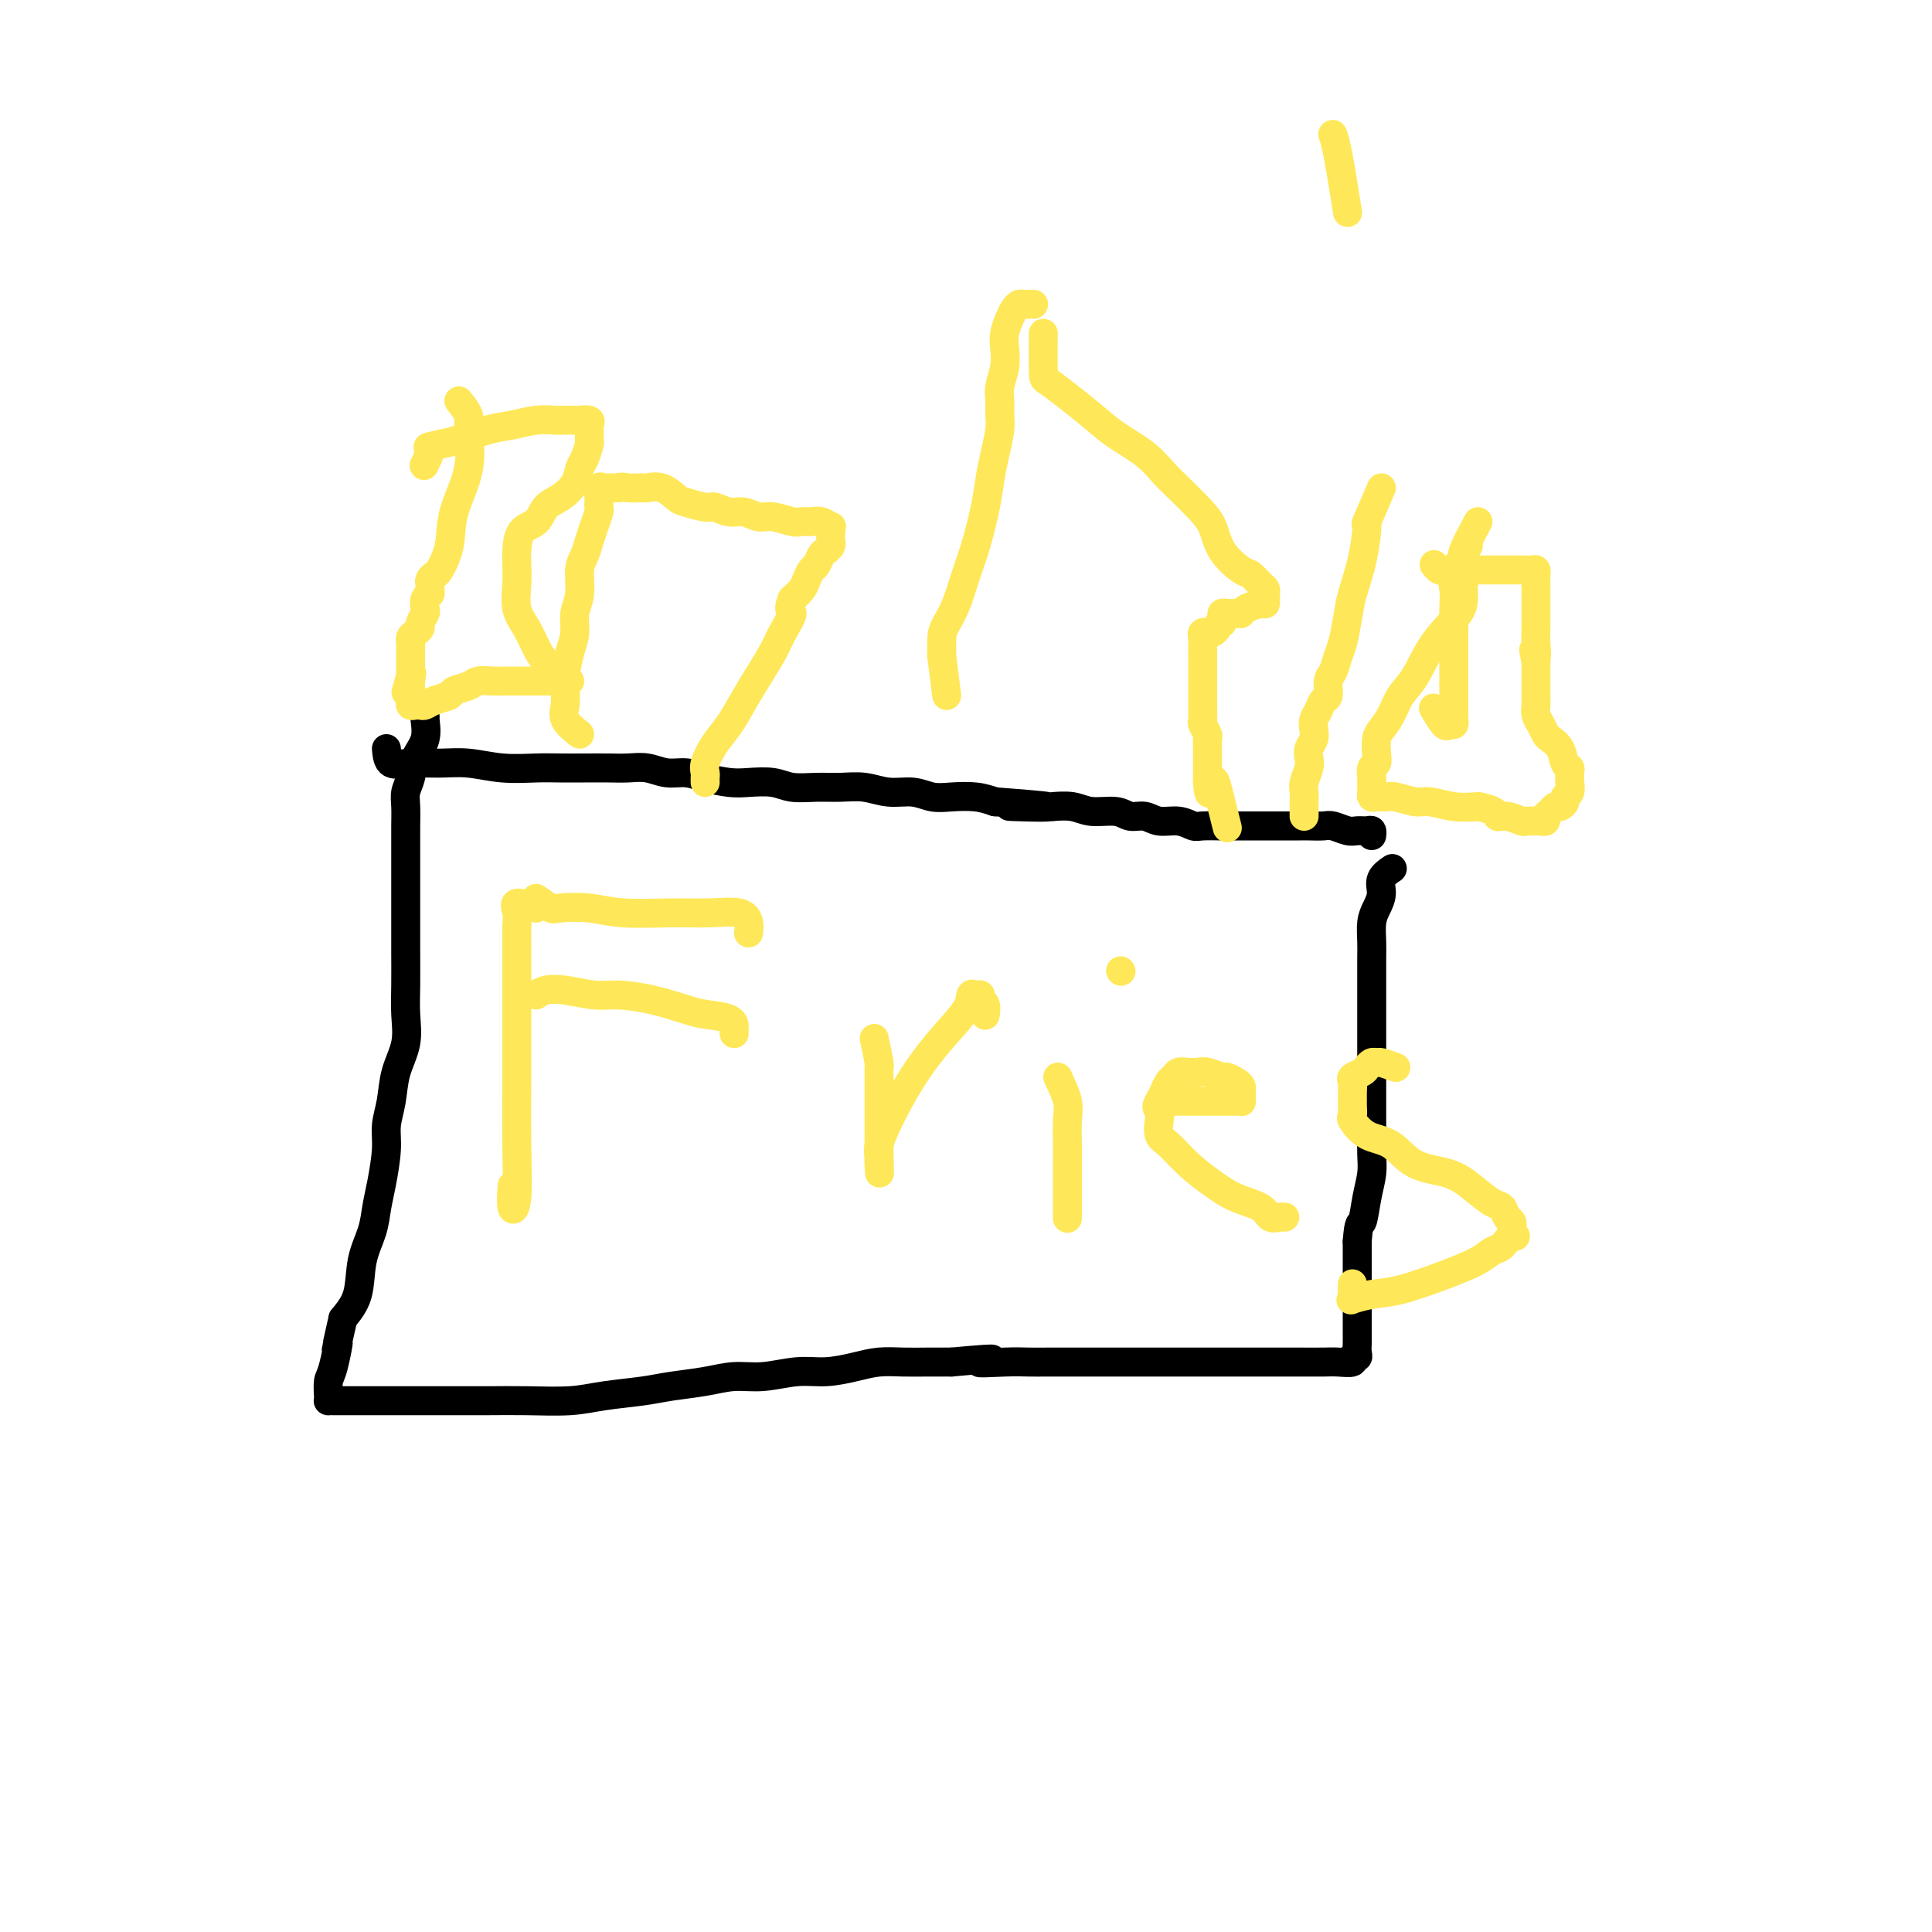 <svg viewBox='0 0 400 400' version='1.1' xmlns='http://www.w3.org/2000/svg' xmlns:xlink='http://www.w3.org/1999/xlink'><g fill='none' stroke='#000000' stroke-width='6' stroke-linecap='round' stroke-linejoin='round'><path d='M80,155c0.115,1.270 0.229,2.540 1,3c0.771,0.460 2.197,0.109 4,0c1.803,-0.109 3.983,0.023 6,0c2.017,-0.023 3.872,-0.202 6,0c2.128,0.202 4.530,0.786 7,1c2.470,0.214 5.010,0.058 7,0c1.990,-0.058 3.431,-0.016 5,0c1.569,0.016 3.266,0.008 5,0c1.734,-0.008 3.506,-0.017 5,0c1.494,0.017 2.709,0.060 4,0c1.291,-0.060 2.660,-0.223 4,0c1.340,0.223 2.653,0.830 4,1c1.347,0.170 2.727,-0.099 4,0c1.273,0.099 2.440,0.566 4,1c1.560,0.434 3.515,0.834 5,1c1.485,0.166 2.500,0.097 4,0c1.500,-0.097 3.485,-0.223 5,0c1.515,0.223 2.560,0.796 4,1c1.440,0.204 3.273,0.040 5,0c1.727,-0.040 3.347,0.046 5,0c1.653,-0.046 3.340,-0.222 5,0c1.660,0.222 3.294,0.843 5,1c1.706,0.157 3.485,-0.151 5,0c1.515,0.151 2.767,0.762 4,1c1.233,0.238 2.447,0.102 4,0c1.553,-0.102 3.444,-0.172 5,0c1.556,0.172 2.778,0.586 4,1'/><path d='M206,166c19.975,1.465 7.412,1.129 4,1c-3.412,-0.129 2.328,-0.050 5,0c2.672,0.050 2.276,0.070 3,0c0.724,-0.070 2.567,-0.230 4,0c1.433,0.230 2.455,0.850 4,1c1.545,0.150 3.614,-0.171 5,0c1.386,0.171 2.091,0.834 3,1c0.909,0.166 2.023,-0.166 3,0c0.977,0.166 1.816,0.829 3,1c1.184,0.171 2.712,-0.150 4,0c1.288,0.150 2.337,0.772 3,1c0.663,0.228 0.940,0.061 2,0c1.060,-0.061 2.904,-0.016 4,0c1.096,0.016 1.443,0.004 2,0c0.557,-0.004 1.323,-0.001 2,0c0.677,0.001 1.265,0.000 2,0c0.735,-0.000 1.619,-0.000 2,0c0.381,0.000 0.261,-0.000 1,0c0.739,0.000 2.338,0.000 3,0c0.662,-0.000 0.389,-0.001 1,0c0.611,0.001 2.107,0.004 3,0c0.893,-0.004 1.184,-0.015 2,0c0.816,0.015 2.159,0.057 3,0c0.841,-0.057 1.182,-0.212 2,0c0.818,0.212 2.114,0.793 3,1c0.886,0.207 1.362,0.042 2,0c0.638,-0.042 1.439,0.040 2,0c0.561,-0.040 0.882,-0.203 1,0c0.118,0.203 0.034,0.772 0,1c-0.034,0.228 -0.017,0.114 0,0'/><path d='M88,149c0.015,-0.440 0.029,-0.879 0,-1c-0.029,-0.121 -0.103,0.078 0,1c0.103,0.922 0.381,2.567 0,4c-0.381,1.433 -1.423,2.655 -2,4c-0.577,1.345 -0.691,2.813 -1,4c-0.309,1.187 -0.815,2.091 -1,3c-0.185,0.909 -0.050,1.821 0,3c0.050,1.179 0.013,2.624 0,4c-0.013,1.376 -0.004,2.681 0,4c0.004,1.319 0.001,2.650 0,4c-0.001,1.350 -0.000,2.719 0,4c0.000,1.281 -0.000,2.473 0,4c0.000,1.527 0.002,3.390 0,5c-0.002,1.610 -0.007,2.967 0,5c0.007,2.033 0.027,4.742 0,7c-0.027,2.258 -0.102,4.067 0,6c0.102,1.933 0.382,3.991 0,6c-0.382,2.009 -1.426,3.968 -2,6c-0.574,2.032 -0.679,4.135 -1,6c-0.321,1.865 -0.858,3.491 -1,5c-0.142,1.509 0.113,2.901 0,5c-0.113,2.099 -0.592,4.907 -1,7c-0.408,2.093 -0.745,3.473 -1,5c-0.255,1.527 -0.429,3.203 -1,5c-0.571,1.797 -1.538,3.715 -2,6c-0.462,2.285 -0.418,4.939 -1,7c-0.582,2.061 -1.791,3.531 -3,5'/><path d='M71,273c-2.193,9.684 -1.176,5.393 -1,5c0.176,-0.393 -0.489,3.110 -1,5c-0.511,1.890 -0.867,2.167 -1,3c-0.133,0.833 -0.043,2.223 0,3c0.043,0.777 0.038,0.940 0,1c-0.038,0.060 -0.109,0.016 0,0c0.109,-0.016 0.398,-0.004 1,0c0.602,0.004 1.515,0.001 2,0c0.485,-0.001 0.540,-0.000 1,0c0.460,0.000 1.325,0.000 2,0c0.675,-0.000 1.160,-0.000 2,0c0.840,0.000 2.035,0.000 3,0c0.965,-0.000 1.699,-0.000 3,0c1.301,0.000 3.168,0.001 5,0c1.832,-0.001 3.627,-0.003 6,0c2.373,0.003 5.323,0.012 8,0c2.677,-0.012 5.080,-0.045 8,0c2.920,0.045 6.355,0.167 9,0c2.645,-0.167 4.499,-0.623 7,-1c2.501,-0.377 5.650,-0.674 8,-1c2.350,-0.326 3.901,-0.680 6,-1c2.099,-0.320 4.744,-0.607 7,-1c2.256,-0.393 4.122,-0.893 6,-1c1.878,-0.107 3.768,0.178 6,0c2.232,-0.178 4.805,-0.818 7,-1c2.195,-0.182 4.011,0.095 6,0c1.989,-0.095 4.152,-0.561 6,-1c1.848,-0.439 3.382,-0.850 5,-1c1.618,-0.150 3.320,-0.041 5,0c1.680,0.041 3.337,0.012 5,0c1.663,-0.012 3.331,-0.006 5,0'/><path d='M197,282c13.346,-1.238 7.210,-0.332 6,0c-1.210,0.332 2.506,0.089 5,0c2.494,-0.089 3.766,-0.024 5,0c1.234,0.024 2.429,0.006 4,0c1.571,-0.006 3.519,-0.002 5,0c1.481,0.002 2.495,0.000 4,0c1.505,-0.000 3.500,-0.000 5,0c1.500,0.000 2.504,0.000 4,0c1.496,-0.000 3.484,-0.000 5,0c1.516,0.000 2.561,0.000 4,0c1.439,-0.000 3.272,-0.000 5,0c1.728,0.000 3.352,0.000 5,0c1.648,-0.000 3.322,-0.000 5,0c1.678,0.000 3.361,0.001 5,0c1.639,-0.001 3.233,-0.004 5,0c1.767,0.004 3.707,0.016 5,0c1.293,-0.016 1.940,-0.059 3,0c1.060,0.059 2.533,0.221 3,0c0.467,-0.221 -0.071,-0.824 0,-1c0.071,-0.176 0.751,0.074 1,0c0.249,-0.074 0.067,-0.471 0,-1c-0.067,-0.529 -0.018,-1.190 0,-2c0.018,-0.810 0.005,-1.768 0,-2c-0.005,-0.232 -0.001,0.263 0,0c0.001,-0.263 0.000,-1.285 0,-2c-0.000,-0.715 -0.000,-1.125 0,-2c0.000,-0.875 0.000,-2.215 0,-3c-0.000,-0.785 -0.000,-1.015 0,-2c0.000,-0.985 0.000,-2.727 0,-4c-0.000,-1.273 -0.000,-2.078 0,-3c0.000,-0.922 0.000,-1.961 0,-3'/><path d='M281,257c0.337,-4.538 0.679,-3.383 1,-4c0.321,-0.617 0.622,-3.006 1,-5c0.378,-1.994 0.833,-3.591 1,-5c0.167,-1.409 0.045,-2.628 0,-4c-0.045,-1.372 -0.012,-2.897 0,-4c0.012,-1.103 0.003,-1.784 0,-3c-0.003,-1.216 -0.001,-2.969 0,-4c0.001,-1.031 0.000,-1.342 0,-2c-0.000,-0.658 -0.000,-1.663 0,-3c0.000,-1.337 0.000,-3.008 0,-4c-0.000,-0.992 0.000,-1.307 0,-2c-0.000,-0.693 -0.000,-1.764 0,-3c0.000,-1.236 0.000,-2.637 0,-4c-0.000,-1.363 -0.001,-2.690 0,-4c0.001,-1.310 0.003,-2.605 0,-4c-0.003,-1.395 -0.011,-2.890 0,-4c0.011,-1.110 0.039,-1.834 0,-3c-0.039,-1.166 -0.147,-2.775 0,-4c0.147,-1.225 0.548,-2.066 1,-3c0.452,-0.934 0.956,-1.962 1,-3c0.044,-1.038 -0.373,-2.087 0,-3c0.373,-0.913 1.535,-1.689 2,-2c0.465,-0.311 0.232,-0.155 0,0'/></g>
<g fill='none' stroke='#FEE859' stroke-width='6' stroke-linecap='round' stroke-linejoin='round'><path d='M120,152c-1.266,-1.004 -2.533,-2.008 -3,-3c-0.467,-0.992 -0.135,-1.973 0,-3c0.135,-1.027 0.074,-2.102 0,-3c-0.074,-0.898 -0.159,-1.621 0,-3c0.159,-1.379 0.564,-3.416 1,-5c0.436,-1.584 0.904,-2.717 1,-4c0.096,-1.283 -0.182,-2.717 0,-4c0.182,-1.283 0.822,-2.415 1,-4c0.178,-1.585 -0.106,-3.622 0,-5c0.106,-1.378 0.603,-2.095 1,-3c0.397,-0.905 0.695,-1.997 1,-3c0.305,-1.003 0.618,-1.917 1,-3c0.382,-1.083 0.834,-2.336 1,-3c0.166,-0.664 0.048,-0.738 0,-1c-0.048,-0.262 -0.024,-0.711 0,-1c0.024,-0.289 0.048,-0.417 0,-1c-0.048,-0.583 -0.167,-1.620 0,-2c0.167,-0.380 0.619,-0.102 1,0c0.381,0.102 0.690,0.027 1,0c0.310,-0.027 0.622,-0.007 1,0c0.378,0.007 0.822,0.002 1,0c0.178,-0.002 0.089,-0.001 0,0'/><path d='M128,101c0.896,-0.307 1.136,-0.076 2,0c0.864,0.076 2.351,-0.005 3,0c0.649,0.005 0.461,0.097 1,0c0.539,-0.097 1.806,-0.381 3,0c1.194,0.381 2.315,1.427 3,2c0.685,0.573 0.935,0.674 2,1c1.065,0.326 2.946,0.876 4,1c1.054,0.124 1.281,-0.178 2,0c0.719,0.178 1.929,0.836 3,1c1.071,0.164 2.002,-0.166 3,0c0.998,0.166 2.063,0.829 3,1c0.937,0.171 1.745,-0.152 3,0c1.255,0.152 2.957,0.777 4,1c1.043,0.223 1.428,0.045 2,0c0.572,-0.045 1.330,0.043 2,0c0.670,-0.043 1.251,-0.219 2,0c0.749,0.219 1.664,0.832 2,1c0.336,0.168 0.091,-0.110 0,0c-0.091,0.110 -0.027,0.607 0,1c0.027,0.393 0.018,0.682 0,1c-0.018,0.318 -0.046,0.667 0,1c0.046,0.333 0.167,0.652 0,1c-0.167,0.348 -0.622,0.726 -1,1c-0.378,0.274 -0.678,0.443 -1,1c-0.322,0.557 -0.666,1.500 -1,2c-0.334,0.500 -0.656,0.557 -1,1c-0.344,0.443 -0.708,1.273 -1,2c-0.292,0.727 -0.512,1.351 -1,2c-0.488,0.649 -1.244,1.325 -2,2'/><path d='M164,124c-1.138,2.805 0.015,2.318 0,3c-0.015,0.682 -1.200,2.535 -2,4c-0.800,1.465 -1.215,2.544 -2,4c-0.785,1.456 -1.941,3.289 -3,5c-1.059,1.711 -2.021,3.299 -3,5c-0.979,1.701 -1.975,3.516 -3,5c-1.025,1.484 -2.078,2.636 -3,4c-0.922,1.364 -1.711,2.940 -2,4c-0.289,1.060 -0.077,1.604 0,2c0.077,0.396 0.021,0.645 0,1c-0.021,0.355 -0.006,0.816 0,1c0.006,0.184 0.003,0.092 0,0'/><path d='M196,144c-0.427,-3.484 -0.855,-6.968 -1,-8c-0.145,-1.032 -0.009,0.388 0,0c0.009,-0.388 -0.111,-2.585 0,-4c0.111,-1.415 0.453,-2.047 1,-3c0.547,-0.953 1.298,-2.228 2,-4c0.702,-1.772 1.354,-4.041 2,-6c0.646,-1.959 1.287,-3.610 2,-6c0.713,-2.390 1.497,-5.521 2,-8c0.503,-2.479 0.723,-4.305 1,-6c0.277,-1.695 0.609,-3.257 1,-5c0.391,-1.743 0.841,-3.666 1,-5c0.159,-1.334 0.029,-2.079 0,-3c-0.029,-0.921 0.044,-2.017 0,-3c-0.044,-0.983 -0.205,-1.852 0,-3c0.205,-1.148 0.776,-2.573 1,-4c0.224,-1.427 0.101,-2.855 0,-4c-0.101,-1.145 -0.182,-2.005 0,-3c0.182,-0.995 0.626,-2.123 1,-3c0.374,-0.877 0.678,-1.503 1,-2c0.322,-0.497 0.661,-0.865 1,-1c0.339,-0.135 0.679,-0.036 1,0c0.321,0.036 0.625,0.010 1,0c0.375,-0.010 0.821,-0.003 1,0c0.179,0.003 0.089,0.001 0,0'/><path d='M279,44c-0.733,-4.622 -1.467,-9.244 -2,-12c-0.533,-2.756 -0.867,-3.644 -1,-4c-0.133,-0.356 -0.067,-0.178 0,0'/><path d='M216,69c-0.025,3.220 -0.049,6.440 0,8c0.049,1.560 0.172,1.459 1,2c0.828,0.541 2.360,1.723 4,3c1.640,1.277 3.386,2.648 5,4c1.614,1.352 3.096,2.686 5,4c1.904,1.314 4.229,2.608 6,4c1.771,1.392 2.986,2.882 4,4c1.014,1.118 1.826,1.866 3,3c1.174,1.134 2.709,2.656 4,4c1.291,1.344 2.338,2.511 3,4c0.662,1.489 0.937,3.302 2,5c1.063,1.698 2.912,3.282 4,4c1.088,0.718 1.416,0.570 2,1c0.584,0.430 1.424,1.438 2,2c0.576,0.562 0.887,0.676 1,1c0.113,0.324 0.029,0.857 0,1c-0.029,0.143 -0.004,-0.102 0,0c0.004,0.102 -0.012,0.553 0,1c0.012,0.447 0.054,0.890 0,1c-0.054,0.110 -0.203,-0.114 -1,0c-0.797,0.114 -2.242,0.566 -3,1c-0.758,0.434 -0.830,0.851 -1,1c-0.170,0.149 -0.438,0.029 -1,0c-0.562,-0.029 -1.419,0.034 -2,0c-0.581,-0.034 -0.887,-0.163 -1,0c-0.113,0.163 -0.032,0.618 0,1c0.032,0.382 0.016,0.691 0,1'/><path d='M253,129c-1.576,0.939 -1.014,0.787 -1,1c0.014,0.213 -0.518,0.792 -1,1c-0.482,0.208 -0.914,0.043 -1,0c-0.086,-0.043 0.173,0.034 0,0c-0.173,-0.034 -0.778,-0.178 -1,0c-0.222,0.178 -0.059,0.678 0,1c0.059,0.322 0.016,0.468 0,1c-0.016,0.532 -0.004,1.452 0,2c0.004,0.548 0.001,0.724 0,1c-0.001,0.276 -0.000,0.650 0,1c0.000,0.350 0.000,0.675 0,1c-0.000,0.325 -0.000,0.651 0,1c0.000,0.349 0.000,0.723 0,1c-0.000,0.277 -0.000,0.458 0,1c0.000,0.542 0.000,1.445 0,2c-0.000,0.555 -0.001,0.764 0,1c0.001,0.236 0.004,0.501 0,1c-0.004,0.499 -0.015,1.232 0,2c0.015,0.768 0.057,1.569 0,2c-0.057,0.431 -0.211,0.491 0,1c0.211,0.509 0.789,1.466 1,2c0.211,0.534 0.057,0.647 0,1c-0.057,0.353 -0.015,0.948 0,2c0.015,1.052 0.004,2.560 0,3c-0.004,0.440 -0.001,-0.189 0,0c0.001,0.189 0.000,1.197 0,2c-0.000,0.803 -0.000,1.402 0,2'/><path d='M250,162c0.332,4.474 0.664,1.157 1,0c0.336,-1.157 0.678,-0.156 1,1c0.322,1.156 0.625,2.465 1,4c0.375,1.535 0.821,3.296 1,4c0.179,0.704 0.089,0.352 0,0'/><path d='M286,101c-1.284,3.009 -2.568,6.018 -3,7c-0.432,0.982 -0.014,-0.064 0,1c0.014,1.064 -0.378,4.237 -1,7c-0.622,2.763 -1.476,5.114 -2,7c-0.524,1.886 -0.719,3.305 -1,5c-0.281,1.695 -0.649,3.666 -1,5c-0.351,1.334 -0.686,2.030 -1,3c-0.314,0.970 -0.609,2.213 -1,3c-0.391,0.787 -0.879,1.117 -1,2c-0.121,0.883 0.125,2.320 0,3c-0.125,0.680 -0.621,0.605 -1,1c-0.379,0.395 -0.641,1.260 -1,2c-0.359,0.740 -0.814,1.353 -1,2c-0.186,0.647 -0.101,1.327 0,2c0.101,0.673 0.220,1.339 0,2c-0.220,0.661 -0.777,1.318 -1,2c-0.223,0.682 -0.112,1.391 0,2c0.112,0.609 0.226,1.119 0,2c-0.226,0.881 -0.793,2.134 -1,3c-0.207,0.866 -0.056,1.346 0,2c0.056,0.654 0.015,1.482 0,2c-0.015,0.518 -0.004,0.727 0,1c0.004,0.273 0.001,0.612 0,1c-0.001,0.388 -0.000,0.825 0,1c0.000,0.175 0.000,0.087 0,0'/><path d='M304,113c-1.268,2.300 -2.536,4.600 -3,6c-0.464,1.400 -0.124,1.900 0,3c0.124,1.100 0.033,2.801 0,4c-0.033,1.199 -0.009,1.897 0,3c0.009,1.103 0.002,2.613 0,4c-0.002,1.387 -0.001,2.652 0,4c0.001,1.348 -0.000,2.781 0,4c0.000,1.219 0.001,2.226 0,3c-0.001,0.774 -0.004,1.317 0,2c0.004,0.683 0.013,1.506 0,2c-0.013,0.494 -0.049,0.657 0,1c0.049,0.343 0.185,0.865 0,1c-0.185,0.135 -0.689,-0.119 -1,0c-0.311,0.119 -0.430,0.609 -1,0c-0.570,-0.609 -1.591,-2.317 -2,-3c-0.409,-0.683 -0.204,-0.342 0,0'/><path d='M306,108c-1.268,2.374 -2.535,4.748 -3,6c-0.465,1.252 -0.126,1.381 0,2c0.126,0.619 0.039,1.726 0,3c-0.039,1.274 -0.031,2.713 0,4c0.031,1.287 0.083,2.420 -1,4c-1.083,1.580 -3.302,3.606 -5,6c-1.698,2.394 -2.875,5.154 -4,7c-1.125,1.846 -2.196,2.777 -3,4c-0.804,1.223 -1.339,2.737 -2,4c-0.661,1.263 -1.449,2.274 -2,3c-0.551,0.726 -0.866,1.168 -1,2c-0.134,0.832 -0.089,2.054 0,3c0.089,0.946 0.220,1.615 0,2c-0.220,0.385 -0.791,0.484 -1,1c-0.209,0.516 -0.057,1.448 0,2c0.057,0.552 0.017,0.722 0,1c-0.017,0.278 -0.012,0.663 0,1c0.012,0.337 0.032,0.625 0,1c-0.032,0.375 -0.115,0.837 0,1c0.115,0.163 0.427,0.029 1,0c0.573,-0.029 1.408,0.049 2,0c0.592,-0.049 0.940,-0.223 2,0c1.060,0.223 2.830,0.843 4,1c1.170,0.157 1.738,-0.150 3,0c1.262,0.150 3.218,0.757 5,1c1.782,0.243 3.391,0.121 5,0'/><path d='M306,167c4.235,0.779 3.821,1.725 4,2c0.179,0.275 0.951,-0.123 2,0c1.049,0.123 2.376,0.766 3,1c0.624,0.234 0.545,0.060 1,0c0.455,-0.060 1.445,-0.005 2,0c0.555,0.005 0.673,-0.041 1,0c0.327,0.041 0.861,0.169 1,0c0.139,-0.169 -0.116,-0.637 0,-1c0.116,-0.363 0.605,-0.622 1,-1c0.395,-0.378 0.698,-0.873 1,-1c0.302,-0.127 0.603,0.116 1,0c0.397,-0.116 0.891,-0.590 1,-1c0.109,-0.410 -0.167,-0.758 0,-1c0.167,-0.242 0.778,-0.380 1,-1c0.222,-0.620 0.056,-1.723 0,-2c-0.056,-0.277 -0.003,0.270 0,0c0.003,-0.270 -0.044,-1.358 0,-2c0.044,-0.642 0.181,-0.840 0,-1c-0.181,-0.160 -0.678,-0.284 -1,-1c-0.322,-0.716 -0.468,-2.026 -1,-3c-0.532,-0.974 -1.449,-1.612 -2,-2c-0.551,-0.388 -0.736,-0.527 -1,-1c-0.264,-0.473 -0.607,-1.282 -1,-2c-0.393,-0.718 -0.837,-1.346 -1,-2c-0.163,-0.654 -0.044,-1.333 0,-2c0.044,-0.667 0.012,-1.323 0,-2c-0.012,-0.677 -0.003,-1.375 0,-2c0.003,-0.625 0.001,-1.179 0,-2c-0.001,-0.821 -0.000,-1.911 0,-3'/><path d='M318,137c-0.928,-4.567 -0.249,-1.484 0,-1c0.249,0.484 0.067,-1.633 0,-3c-0.067,-1.367 -0.018,-1.986 0,-3c0.018,-1.014 0.005,-2.422 0,-3c-0.005,-0.578 -0.001,-0.326 0,-1c0.001,-0.674 0.001,-2.276 0,-3c-0.001,-0.724 -0.002,-0.572 0,-1c0.002,-0.428 0.009,-1.435 0,-2c-0.009,-0.565 -0.033,-0.687 0,-1c0.033,-0.313 0.124,-0.816 0,-1c-0.124,-0.184 -0.464,-0.049 -1,0c-0.536,0.049 -1.269,0.013 -2,0c-0.731,-0.013 -1.459,-0.004 -2,0c-0.541,0.004 -0.894,0.001 -2,0c-1.106,-0.001 -2.965,-0.001 -4,0c-1.035,0.001 -1.247,0.001 -2,0c-0.753,-0.001 -2.048,-0.004 -3,0c-0.952,0.004 -1.562,0.015 -2,0c-0.438,-0.015 -0.705,-0.056 -1,0c-0.295,0.056 -0.618,0.207 -1,0c-0.382,-0.207 -0.823,-0.774 -1,-1c-0.177,-0.226 -0.088,-0.113 0,0'/><path d='M95,83c0.869,1.110 1.737,2.220 2,3c0.263,0.780 -0.080,1.228 0,3c0.080,1.772 0.583,4.866 0,8c-0.583,3.134 -2.251,6.307 -3,9c-0.749,2.693 -0.579,4.907 -1,7c-0.421,2.093 -1.434,4.066 -2,5c-0.566,0.934 -0.687,0.828 -1,1c-0.313,0.172 -0.820,0.622 -1,1c-0.180,0.378 -0.035,0.683 0,1c0.035,0.317 -0.042,0.647 0,1c0.042,0.353 0.204,0.728 0,1c-0.204,0.272 -0.772,0.440 -1,1c-0.228,0.560 -0.116,1.512 0,2c0.116,0.488 0.238,0.512 0,1c-0.238,0.488 -0.834,1.440 -1,2c-0.166,0.560 0.099,0.727 0,1c-0.099,0.273 -0.562,0.650 -1,1c-0.438,0.350 -0.849,0.672 -1,1c-0.151,0.328 -0.040,0.661 0,1c0.040,0.339 0.011,0.682 0,1c-0.011,0.318 -0.003,0.609 0,1c0.003,0.391 0.001,0.881 0,1c-0.001,0.119 -0.000,-0.133 0,0c0.000,0.133 0.000,0.651 0,1c-0.000,0.349 -0.000,0.528 0,1c0.000,0.472 0.000,1.236 0,2'/><path d='M85,140c-1.856,6.604 -0.497,1.615 0,0c0.497,-1.615 0.134,0.144 0,1c-0.134,0.856 -0.037,0.807 0,1c0.037,0.193 0.013,0.626 0,1c-0.013,0.374 -0.014,0.688 0,1c0.014,0.312 0.045,0.620 0,1c-0.045,0.380 -0.165,0.831 0,1c0.165,0.169 0.616,0.056 1,0c0.384,-0.056 0.703,-0.057 1,0c0.297,0.057 0.573,0.170 1,0c0.427,-0.170 1.005,-0.624 2,-1c0.995,-0.376 2.405,-0.675 3,-1c0.595,-0.325 0.374,-0.675 1,-1c0.626,-0.325 2.098,-0.623 3,-1c0.902,-0.377 1.232,-0.833 2,-1c0.768,-0.167 1.973,-0.045 3,0c1.027,0.045 1.875,0.012 3,0c1.125,-0.012 2.527,-0.003 4,0c1.473,0.003 3.019,0.001 4,0c0.981,-0.001 1.398,0.000 2,0c0.602,-0.000 1.388,-0.002 2,0c0.612,0.002 1.048,0.006 1,0c-0.048,-0.006 -0.580,-0.022 -1,0c-0.420,0.022 -0.729,0.083 -1,0c-0.271,-0.083 -0.506,-0.309 -1,-1c-0.494,-0.691 -1.247,-1.845 -2,-3'/><path d='M113,137c-0.983,-1.103 -1.440,-1.860 -2,-3c-0.560,-1.140 -1.222,-2.663 -2,-4c-0.778,-1.337 -1.671,-2.487 -2,-4c-0.329,-1.513 -0.092,-3.387 0,-5c0.092,-1.613 0.040,-2.964 0,-4c-0.040,-1.036 -0.069,-1.757 0,-3c0.069,-1.243 0.235,-3.007 1,-4c0.765,-0.993 2.127,-1.215 3,-2c0.873,-0.785 1.256,-2.134 2,-3c0.744,-0.866 1.849,-1.248 3,-2c1.151,-0.752 2.347,-1.874 3,-3c0.653,-1.126 0.764,-2.256 1,-3c0.236,-0.744 0.599,-1.102 1,-2c0.401,-0.898 0.841,-2.335 1,-3c0.159,-0.665 0.035,-0.556 0,-1c-0.035,-0.444 0.017,-1.439 0,-2c-0.017,-0.561 -0.102,-0.686 0,-1c0.102,-0.314 0.391,-0.816 0,-1c-0.391,-0.184 -1.461,-0.050 -2,0c-0.539,0.050 -0.548,0.017 -1,0c-0.452,-0.017 -1.346,-0.017 -2,0c-0.654,0.017 -1.066,0.050 -2,0c-0.934,-0.050 -2.388,-0.182 -4,0c-1.612,0.182 -3.380,0.678 -5,1c-1.620,0.322 -3.090,0.471 -5,1c-1.910,0.529 -4.260,1.437 -6,2c-1.740,0.563 -2.870,0.782 -4,1'/><path d='M91,92c-3.488,0.821 -2.208,0.375 -2,1c0.208,0.625 -0.655,2.321 -1,3c-0.345,0.679 -0.173,0.339 0,0'/><path d='M111,188c-1.691,-0.578 -3.381,-1.156 -4,-1c-0.619,0.156 -0.166,1.046 0,2c0.166,0.954 0.044,1.973 0,3c-0.044,1.027 -0.012,2.062 0,3c0.012,0.938 0.003,1.778 0,3c-0.003,1.222 -0.001,2.825 0,4c0.001,1.175 0.001,1.921 0,4c-0.001,2.079 -0.004,5.489 0,8c0.004,2.511 0.015,4.122 0,8c-0.015,3.878 -0.057,10.023 0,15c0.057,4.977 0.211,8.788 0,11c-0.211,2.212 -0.788,2.826 -1,2c-0.212,-0.826 -0.061,-3.093 0,-4c0.061,-0.907 0.030,-0.453 0,0'/><path d='M111,186c1.185,0.837 2.369,1.674 3,2c0.631,0.326 0.708,0.140 2,0c1.292,-0.140 3.799,-0.235 6,0c2.201,0.235 4.096,0.801 7,1c2.904,0.199 6.817,0.033 10,0c3.183,-0.033 5.638,0.069 8,0c2.362,-0.069 4.633,-0.307 6,0c1.367,0.307 1.830,1.160 2,2c0.170,0.840 0.049,1.669 0,2c-0.049,0.331 -0.024,0.166 0,0'/><path d='M111,206c0.545,-0.391 1.091,-0.782 2,-1c0.909,-0.218 2.183,-0.262 4,0c1.817,0.262 4.178,0.830 6,1c1.822,0.170 3.105,-0.058 5,0c1.895,0.058 4.403,0.400 7,1c2.597,0.600 5.284,1.457 7,2c1.716,0.543 2.460,0.773 4,1c1.540,0.227 3.877,0.453 5,1c1.123,0.547 1.033,1.417 1,2c-0.033,0.583 -0.009,0.881 0,1c0.009,0.119 0.005,0.060 0,0'/><path d='M181,215c0.423,2.015 0.845,4.030 1,5c0.155,0.970 0.041,0.897 0,1c-0.041,0.103 -0.011,0.384 0,1c0.011,0.616 0.003,1.568 0,2c-0.003,0.432 -0.001,0.346 0,1c0.001,0.654 0.000,2.049 0,3c-0.000,0.951 -0.000,1.458 0,2c0.000,0.542 0.000,1.118 0,2c-0.000,0.882 -0.000,2.068 0,3c0.000,0.932 0.000,1.609 0,2c-0.000,0.391 -0.000,0.497 0,1c0.000,0.503 0.000,1.403 0,2c-0.000,0.597 -0.000,0.892 0,1c0.000,0.108 0.000,0.031 0,0c-0.000,-0.031 -0.000,-0.015 0,0'/><path d='M182,241c0.171,3.928 0.098,0.748 0,-1c-0.098,-1.748 -0.222,-2.064 0,-3c0.222,-0.936 0.791,-2.493 2,-5c1.209,-2.507 3.059,-5.964 5,-9c1.941,-3.036 3.974,-5.652 6,-8c2.026,-2.348 4.044,-4.430 5,-6c0.956,-1.570 0.848,-2.629 1,-3c0.152,-0.371 0.562,-0.053 1,0c0.438,0.053 0.902,-0.157 1,0c0.098,0.157 -0.170,0.681 0,1c0.170,0.319 0.776,0.432 1,1c0.224,0.568 0.064,1.591 0,2c-0.064,0.409 -0.032,0.205 0,0'/><path d='M219,223c0.845,1.787 1.691,3.574 2,5c0.309,1.426 0.083,2.493 0,4c-0.083,1.507 -0.022,3.456 0,5c0.022,1.544 0.006,2.685 0,4c-0.006,1.315 -0.002,2.805 0,4c0.002,1.195 0.000,2.097 0,3c-0.000,0.903 -0.000,1.809 0,2c0.000,0.191 0.000,-0.333 0,0c-0.000,0.333 -0.000,1.524 0,2c0.000,0.476 0.000,0.238 0,0'/><path d='M232,201c0.000,0.000 0.100,0.100 0.1,0.1'/><path d='M240,228c1.371,0.000 2.742,0.000 4,0c1.258,-0.000 2.402,-0.000 3,0c0.598,0.000 0.650,0.000 1,0c0.350,-0.000 0.998,-0.000 2,0c1.002,0.000 2.360,0.001 3,0c0.640,-0.001 0.564,-0.003 1,0c0.436,0.003 1.385,0.012 2,0c0.615,-0.012 0.897,-0.045 1,0c0.103,0.045 0.026,0.167 0,0c-0.026,-0.167 -0.000,-0.623 0,-1c0.000,-0.377 -0.026,-0.674 0,-1c0.026,-0.326 0.102,-0.679 0,-1c-0.102,-0.321 -0.383,-0.608 -1,-1c-0.617,-0.392 -1.568,-0.889 -2,-1c-0.432,-0.111 -0.343,0.166 -1,0c-0.657,-0.166 -2.060,-0.773 -3,-1c-0.940,-0.227 -1.418,-0.073 -2,0c-0.582,0.073 -1.269,0.064 -2,0c-0.731,-0.064 -1.505,-0.183 -2,0c-0.495,0.183 -0.710,0.668 -1,1c-0.290,0.332 -0.655,0.513 -1,1c-0.345,0.487 -0.670,1.282 -1,2c-0.330,0.718 -0.665,1.359 -1,2'/><path d='M240,228c-0.933,1.304 -0.267,1.562 0,2c0.267,0.438 0.135,1.054 0,2c-0.135,0.946 -0.275,2.221 0,3c0.275,0.779 0.963,1.062 2,2c1.037,0.938 2.424,2.532 4,4c1.576,1.468 3.343,2.810 5,4c1.657,1.190 3.204,2.228 5,3c1.796,0.772 3.840,1.279 5,2c1.160,0.721 1.435,1.657 2,2c0.565,0.343 1.421,0.092 2,0c0.579,-0.092 0.880,-0.026 1,0c0.120,0.026 0.060,0.013 0,0'/><path d='M289,221c-1.178,-0.429 -2.356,-0.858 -3,-1c-0.644,-0.142 -0.755,0.004 -1,0c-0.245,-0.004 -0.626,-0.156 -1,0c-0.374,0.156 -0.741,0.622 -1,1c-0.259,0.378 -0.409,0.669 -1,1c-0.591,0.331 -1.623,0.703 -2,1c-0.377,0.297 -0.101,0.518 0,1c0.101,0.482 0.025,1.226 0,2c-0.025,0.774 0.000,1.577 0,2c-0.000,0.423 -0.027,0.467 0,1c0.027,0.533 0.107,1.554 0,2c-0.107,0.446 -0.403,0.317 0,1c0.403,0.683 1.503,2.177 3,3c1.497,0.823 3.391,0.974 5,2c1.609,1.026 2.931,2.928 5,4c2.069,1.072 4.883,1.313 7,2c2.117,0.687 3.538,1.819 5,3c1.462,1.181 2.966,2.411 4,3c1.034,0.589 1.598,0.535 2,1c0.402,0.465 0.644,1.448 1,2c0.356,0.552 0.827,0.674 1,1c0.173,0.326 0.046,0.857 0,1c-0.046,0.143 -0.013,-0.102 0,0c0.013,0.102 0.007,0.551 0,1'/><path d='M313,255c1.334,1.508 0.668,0.777 0,1c-0.668,0.223 -1.339,1.401 -2,2c-0.661,0.599 -1.313,0.618 -2,1c-0.687,0.382 -1.411,1.125 -3,2c-1.589,0.875 -4.044,1.881 -7,3c-2.956,1.119 -6.414,2.351 -9,3c-2.586,0.649 -4.301,0.717 -6,1c-1.699,0.283 -3.384,0.783 -4,1c-0.616,0.217 -0.165,0.151 0,0c0.165,-0.151 0.044,-0.387 0,-1c-0.044,-0.613 -0.013,-1.604 0,-2c0.013,-0.396 0.006,-0.198 0,0'/></g>
</svg>